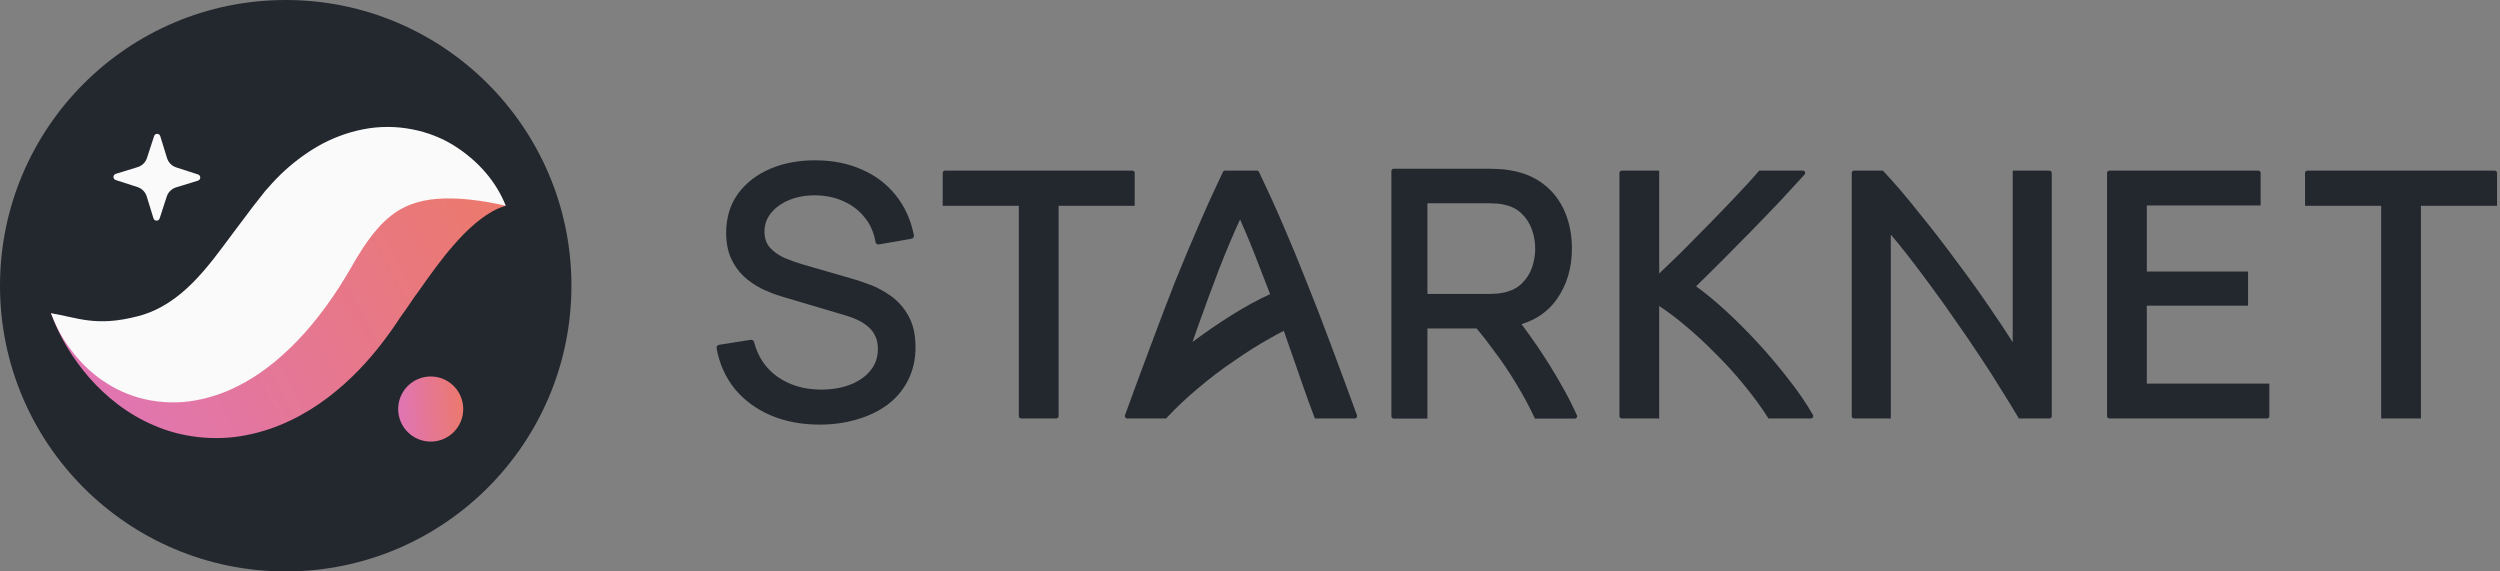 <svg width="105" height="24" viewBox="0 0 105 24" fill="none" xmlns="http://www.w3.org/2000/svg">
<rect x="0" y="0" width="105" height="24" fill="#808080" stroke="none"/>
<path fill-rule="evenodd" clip-rule="evenodd" d="M0 12C0 18.627 5.373 24 12 24C18.627 24 24 18.627 24 12C24 5.373 18.627 0 12 0C5.373 0 0 5.373 0 12Z" fill="#23282F"/>
<path fill-rule="evenodd" clip-rule="evenodd" d="M6.705 9.173L7.002 8.258C7.062 8.072 7.209 7.927 7.395 7.87L8.315 7.587C8.442 7.548 8.443 7.368 8.317 7.327L7.402 7.031C7.216 6.971 7.071 6.824 7.014 6.637L6.731 5.718C6.692 5.591 6.513 5.589 6.472 5.716L6.175 6.631C6.115 6.817 5.968 6.962 5.782 7.019L4.862 7.302C4.735 7.341 4.733 7.52 4.86 7.561L5.775 7.857C5.961 7.917 6.106 8.065 6.163 8.251L6.446 9.171C6.485 9.298 6.664 9.299 6.705 9.173Z" fill="#FAFAFA"/>
<path fill-rule="evenodd" clip-rule="evenodd" d="M21.242 8.64C20.863 8.217 20.271 7.978 19.696 7.88C19.116 7.786 18.508 7.795 17.936 7.896C16.777 8.092 15.725 8.572 14.807 9.164C14.331 9.454 13.924 9.79 13.503 10.132C13.3 10.305 13.115 10.489 12.923 10.671L12.396 11.195C11.824 11.793 11.261 12.337 10.715 12.788C10.168 13.238 9.656 13.579 9.151 13.817C8.647 14.057 8.107 14.197 7.404 14.22C6.707 14.245 5.882 14.119 5 13.911C4.113 13.704 3.181 13.41 2.141 13.156C2.504 14.164 3.051 15.054 3.753 15.868C4.463 16.668 5.35 17.397 6.49 17.876C7.613 18.366 9.024 18.542 10.344 18.276C11.667 18.022 12.828 17.41 13.766 16.701C14.707 15.986 15.469 15.171 16.11 14.324C16.288 14.09 16.381 13.959 16.509 13.776L16.864 13.251C17.11 12.927 17.334 12.557 17.578 12.235C18.056 11.562 18.527 10.889 19.075 10.269C19.35 9.954 19.641 9.653 19.984 9.364C20.155 9.223 20.34 9.085 20.544 8.961C20.752 8.827 20.972 8.722 21.242 8.64Z" fill="url(#paint0_linear_3710_12928)"/>
<path fill-rule="evenodd" clip-rule="evenodd" d="M21.242 8.64C20.834 7.613 20.077 6.748 19.061 6.109C18.051 5.478 16.648 5.155 15.258 5.43C14.571 5.563 13.905 5.819 13.321 6.159C12.74 6.499 12.219 6.907 11.768 7.345C11.543 7.565 11.339 7.794 11.136 8.025L10.61 8.695L9.797 9.775C8.761 11.165 7.645 12.793 5.814 13.275C4.017 13.749 3.238 13.329 2.141 13.156C2.341 13.674 2.59 14.177 2.926 14.619C3.257 15.071 3.647 15.495 4.133 15.858C4.378 16.032 4.637 16.205 4.925 16.351C5.211 16.492 5.52 16.616 5.85 16.71C6.505 16.89 7.243 16.952 7.958 16.856C8.673 16.76 9.356 16.534 9.954 16.233C10.555 15.935 11.08 15.572 11.548 15.188C12.478 14.416 13.202 13.562 13.813 12.699C14.121 12.268 14.4 11.828 14.658 11.388L14.962 10.865C15.055 10.712 15.149 10.558 15.244 10.414C15.629 9.838 16.006 9.376 16.463 9.029C16.914 8.674 17.542 8.411 18.381 8.35C19.217 8.288 20.182 8.402 21.242 8.64Z" fill="#FAFAFA"/>
<path fill-rule="evenodd" clip-rule="evenodd" d="M16.723 17.18C16.723 17.935 17.335 18.547 18.09 18.547C18.845 18.547 19.456 17.935 19.456 17.18C19.456 16.425 18.845 15.812 18.09 15.812C17.335 15.812 16.723 16.425 16.723 17.18Z" fill="url(#paint1_linear_3710_12928)"/>
<path d="M104.876 8.645V7.264C104.876 7.209 104.832 7.165 104.777 7.165H96.912C96.857 7.165 96.812 7.209 96.812 7.264V8.645H100.009V17.575H101.679V8.645H104.876Z" fill="#23282F"/>
<path d="M88.595 7.165C88.54 7.165 88.496 7.209 88.496 7.264V17.476C88.496 17.53 88.54 17.575 88.595 17.575H95.214C95.269 17.575 95.313 17.53 95.313 17.476V16.11H90.166V12.838H94.419V11.403H90.166V8.63H94.947V7.264C94.947 7.209 94.902 7.165 94.847 7.165H88.595Z" fill="#23282F"/>
<path d="M84.756 17.514L84.792 17.575H86.075C86.13 17.575 86.174 17.53 86.174 17.476V7.264C86.174 7.209 86.13 7.165 86.075 7.165H84.534V14.374C84.266 13.948 83.955 13.479 83.601 12.967C83.15 12.301 82.666 11.625 82.147 10.94C81.637 10.244 81.118 9.573 80.589 8.927C80.07 8.27 79.579 7.696 79.117 7.204L79.08 7.165H77.873C77.818 7.165 77.773 7.209 77.773 7.264V17.476C77.773 17.53 77.818 17.575 77.873 17.575H79.414V9.852C79.625 10.101 79.85 10.377 80.088 10.68C80.409 11.089 80.74 11.527 81.082 11.996L81.082 11.996L81.083 11.997C81.424 12.455 81.765 12.932 82.106 13.43L82.107 13.431L82.107 13.431C82.459 13.929 82.795 14.421 83.117 14.909L83.117 14.909L83.118 14.91C83.439 15.388 83.736 15.85 84.009 16.298L84.009 16.299L84.01 16.3C84.293 16.749 84.542 17.154 84.756 17.514Z" fill="#23282F"/>
<path d="M75.754 7.372L75.791 7.331C75.849 7.267 75.804 7.165 75.718 7.165H73.889L73.852 7.208C73.61 7.49 73.308 7.82 72.947 8.201C72.596 8.572 72.22 8.962 71.819 9.373C71.419 9.783 71.014 10.193 70.604 10.603C70.276 10.923 69.97 11.218 69.686 11.488V7.165H68.115C68.06 7.165 68.016 7.209 68.016 7.264V17.476C68.016 17.53 68.06 17.575 68.115 17.575H69.686V12.852C70.03 13.078 70.383 13.342 70.743 13.645L70.744 13.646L70.744 13.646C71.18 14.005 71.607 14.398 72.025 14.825L72.026 14.826L72.027 14.827C72.453 15.244 72.856 15.685 73.234 16.151L73.235 16.151L73.235 16.152C73.613 16.608 73.948 17.063 74.238 17.517L74.274 17.575H76.057C76.133 17.575 76.181 17.492 76.143 17.426L76.121 17.389C75.854 16.924 75.518 16.435 75.115 15.923C74.721 15.412 74.299 14.911 73.847 14.42C73.395 13.928 72.933 13.466 72.461 13.034C72.034 12.642 71.625 12.306 71.236 12.025C71.567 11.702 71.918 11.355 72.289 10.984C72.7 10.573 73.111 10.157 73.522 9.736C73.942 9.306 74.344 8.89 74.725 8.489L74.726 8.488L74.726 8.488C75.108 8.077 75.45 7.705 75.754 7.372Z" fill="#23282F"/>
<path fill-rule="evenodd" clip-rule="evenodd" d="M58.536 7.087C58.482 7.087 58.438 7.132 58.438 7.186V17.482C58.438 17.537 58.482 17.581 58.536 17.581H59.952V13.796H62.019C62.252 14.074 62.478 14.366 62.7 14.67L62.701 14.671L62.702 14.672C63.063 15.146 63.398 15.642 63.705 16.157L63.705 16.157L63.705 16.158C63.983 16.614 64.226 17.065 64.433 17.51L64.466 17.581H66.141C66.213 17.581 66.261 17.507 66.231 17.442C66.038 17.02 65.83 16.607 65.598 16.204C65.283 15.641 64.937 15.084 64.561 14.533C64.346 14.218 64.127 13.912 63.903 13.614C64.528 13.423 65.022 13.078 65.379 12.577L65.379 12.576C65.809 11.97 66.021 11.256 66.021 10.441C66.021 9.881 65.924 9.369 65.727 8.906C65.529 8.436 65.232 8.047 64.835 7.739C64.441 7.43 63.956 7.234 63.385 7.146C63.252 7.121 63.114 7.106 62.972 7.101C62.834 7.092 62.713 7.087 62.61 7.087C62.176 7.087 61.742 7.087 61.307 7.087C60.384 7.087 59.46 7.087 58.536 7.087ZM64.479 10.441C64.479 10.712 64.434 10.978 64.343 11.24C64.255 11.492 64.113 11.713 63.918 11.904C63.733 12.085 63.489 12.213 63.18 12.284C63.082 12.307 62.977 12.322 62.863 12.332L62.863 12.332L62.863 12.332C62.752 12.341 62.653 12.345 62.567 12.345H59.952V8.537H62.567C62.653 8.537 62.752 8.542 62.863 8.551L62.866 8.551L62.868 8.551C62.979 8.556 63.081 8.571 63.175 8.597L63.178 8.598L63.181 8.599C63.489 8.665 63.733 8.793 63.917 8.978L63.918 8.978L63.918 8.979C64.113 9.169 64.254 9.392 64.343 9.649V9.65L64.343 9.65C64.433 9.907 64.479 10.171 64.479 10.441Z" fill="#23282F"/>
<path fill-rule="evenodd" clip-rule="evenodd" d="M54.724 16.201L54.724 16.201L54.724 16.201C54.871 16.623 55.027 17.054 55.194 17.495L55.224 17.575H56.9C56.968 17.575 57.016 17.506 56.993 17.442C56.627 16.436 56.257 15.432 55.88 14.431C55.538 13.511 55.201 12.64 54.868 11.818C54.545 10.996 54.222 10.213 53.899 9.469C53.575 8.712 53.233 7.963 52.878 7.221C52.861 7.187 52.827 7.165 52.789 7.165H51.452C51.414 7.165 51.38 7.187 51.363 7.221C51.008 7.963 50.667 8.712 50.343 9.469C50.019 10.213 49.692 10.996 49.359 11.818L49.359 11.818L49.358 11.819C49.035 12.641 48.703 13.511 48.361 14.431C47.984 15.432 47.614 16.436 47.248 17.442C47.225 17.506 47.273 17.575 47.341 17.575H48.945H48.977L49.013 17.535C49.4 17.12 49.833 16.712 50.311 16.312L50.311 16.312L50.312 16.312C50.792 15.902 51.292 15.522 51.813 15.171L51.814 15.171L51.816 15.17C52.329 14.807 52.845 14.482 53.365 14.194L53.365 14.193L53.366 14.193C53.553 14.086 53.737 13.987 53.919 13.895L54.269 14.897L54.27 14.897C54.426 15.337 54.577 15.771 54.724 16.201ZM52.921 11.263L52.922 11.264L52.922 11.264C53.063 11.621 53.204 11.985 53.345 12.354C53.335 12.359 53.324 12.363 53.313 12.368C52.816 12.595 52.283 12.887 51.712 13.245C51.166 13.588 50.623 13.96 50.086 14.362L50.313 13.712C50.614 12.867 50.916 12.05 51.217 11.263C51.494 10.554 51.782 9.871 52.082 9.216C52.373 9.871 52.653 10.553 52.921 11.263Z" fill="#23282F"/>
<path d="M47.657 8.645V7.264C47.657 7.209 47.613 7.165 47.558 7.165H39.693C39.638 7.165 39.594 7.209 39.594 7.264V8.645H42.79V17.476C42.79 17.53 42.835 17.575 42.889 17.575H44.361C44.416 17.575 44.461 17.53 44.461 17.476V8.645H47.657Z" fill="#23282F"/>
<path d="M32.378 17.448L32.377 17.448C31.771 17.19 31.268 16.821 30.868 16.342L30.868 16.341L30.867 16.34C30.472 15.855 30.215 15.283 30.096 14.626C30.09 14.594 30.097 14.56 30.116 14.533C30.136 14.505 30.165 14.487 30.198 14.482L31.531 14.272C31.594 14.262 31.654 14.302 31.67 14.363C31.832 14.992 32.165 15.481 32.67 15.835C33.183 16.186 33.788 16.363 34.489 16.363C34.945 16.363 35.352 16.293 35.712 16.154C36.076 16.011 36.359 15.81 36.565 15.555C36.768 15.303 36.871 15.005 36.871 14.655C36.871 14.438 36.832 14.26 36.761 14.117C36.76 14.115 36.76 14.114 36.759 14.113C36.689 13.96 36.592 13.833 36.467 13.729C36.465 13.728 36.464 13.727 36.463 13.726C36.337 13.614 36.193 13.519 36.029 13.442C35.862 13.363 35.688 13.298 35.506 13.246L35.504 13.246L32.846 12.457C32.551 12.368 32.265 12.257 31.988 12.124L31.988 12.123L31.987 12.123C31.706 11.983 31.455 11.809 31.234 11.603L31.233 11.602L31.233 11.602C31.008 11.388 30.83 11.133 30.698 10.839L30.698 10.838C30.564 10.535 30.499 10.181 30.499 9.782C30.499 9.142 30.665 8.589 31.001 8.13L31.001 8.13C31.339 7.671 31.795 7.323 32.363 7.083C32.931 6.844 33.569 6.728 34.273 6.733C34.987 6.738 35.629 6.866 36.197 7.12C36.77 7.369 37.245 7.729 37.62 8.198C38 8.669 38.254 9.231 38.383 9.881C38.39 9.914 38.383 9.948 38.364 9.975C38.345 10.003 38.316 10.021 38.283 10.027L36.915 10.266C36.882 10.272 36.849 10.264 36.822 10.245C36.795 10.226 36.777 10.197 36.771 10.165C36.702 9.759 36.549 9.416 36.313 9.13L36.311 9.128C36.078 8.835 35.785 8.611 35.431 8.455L35.43 8.454C35.075 8.293 34.685 8.209 34.257 8.204H34.256C33.846 8.2 33.479 8.265 33.153 8.398C32.827 8.531 32.572 8.715 32.385 8.948L32.384 8.949C32.2 9.172 32.108 9.429 32.108 9.724C32.108 10.017 32.192 10.243 32.35 10.414C32.52 10.594 32.73 10.739 32.981 10.848C33.247 10.957 33.505 11.047 33.756 11.118L33.756 11.118L35.739 11.69C35.971 11.754 36.235 11.842 36.531 11.954C36.842 12.069 37.141 12.231 37.429 12.44C37.725 12.65 37.969 12.93 38.16 13.277C38.357 13.629 38.451 14.066 38.451 14.582C38.451 15.101 38.346 15.568 38.133 15.979C37.926 16.387 37.636 16.73 37.264 17.006L37.263 17.007C36.893 17.277 36.465 17.481 35.98 17.619C35.494 17.763 34.975 17.834 34.424 17.834C33.672 17.834 32.989 17.706 32.378 17.448Z" fill="#23282F"/>
<defs>
<linearGradient id="paint0_linear_3710_12928" x1="21.14" y1="8.28" x2="-10.076" y2="24.521" gradientUnits="userSpaceOnUse">
<stop stop-color="#EC796B"/>
<stop offset="1" stop-color="#D672EF"/>
</linearGradient>
<linearGradient id="paint1_linear_3710_12928" x1="19.455" y1="16.221" x2="14.473" y2="16.688" gradientUnits="userSpaceOnUse">
<stop stop-color="#EC796B"/>
<stop offset="1" stop-color="#D672EF"/>
</linearGradient>
</defs>
</svg>
